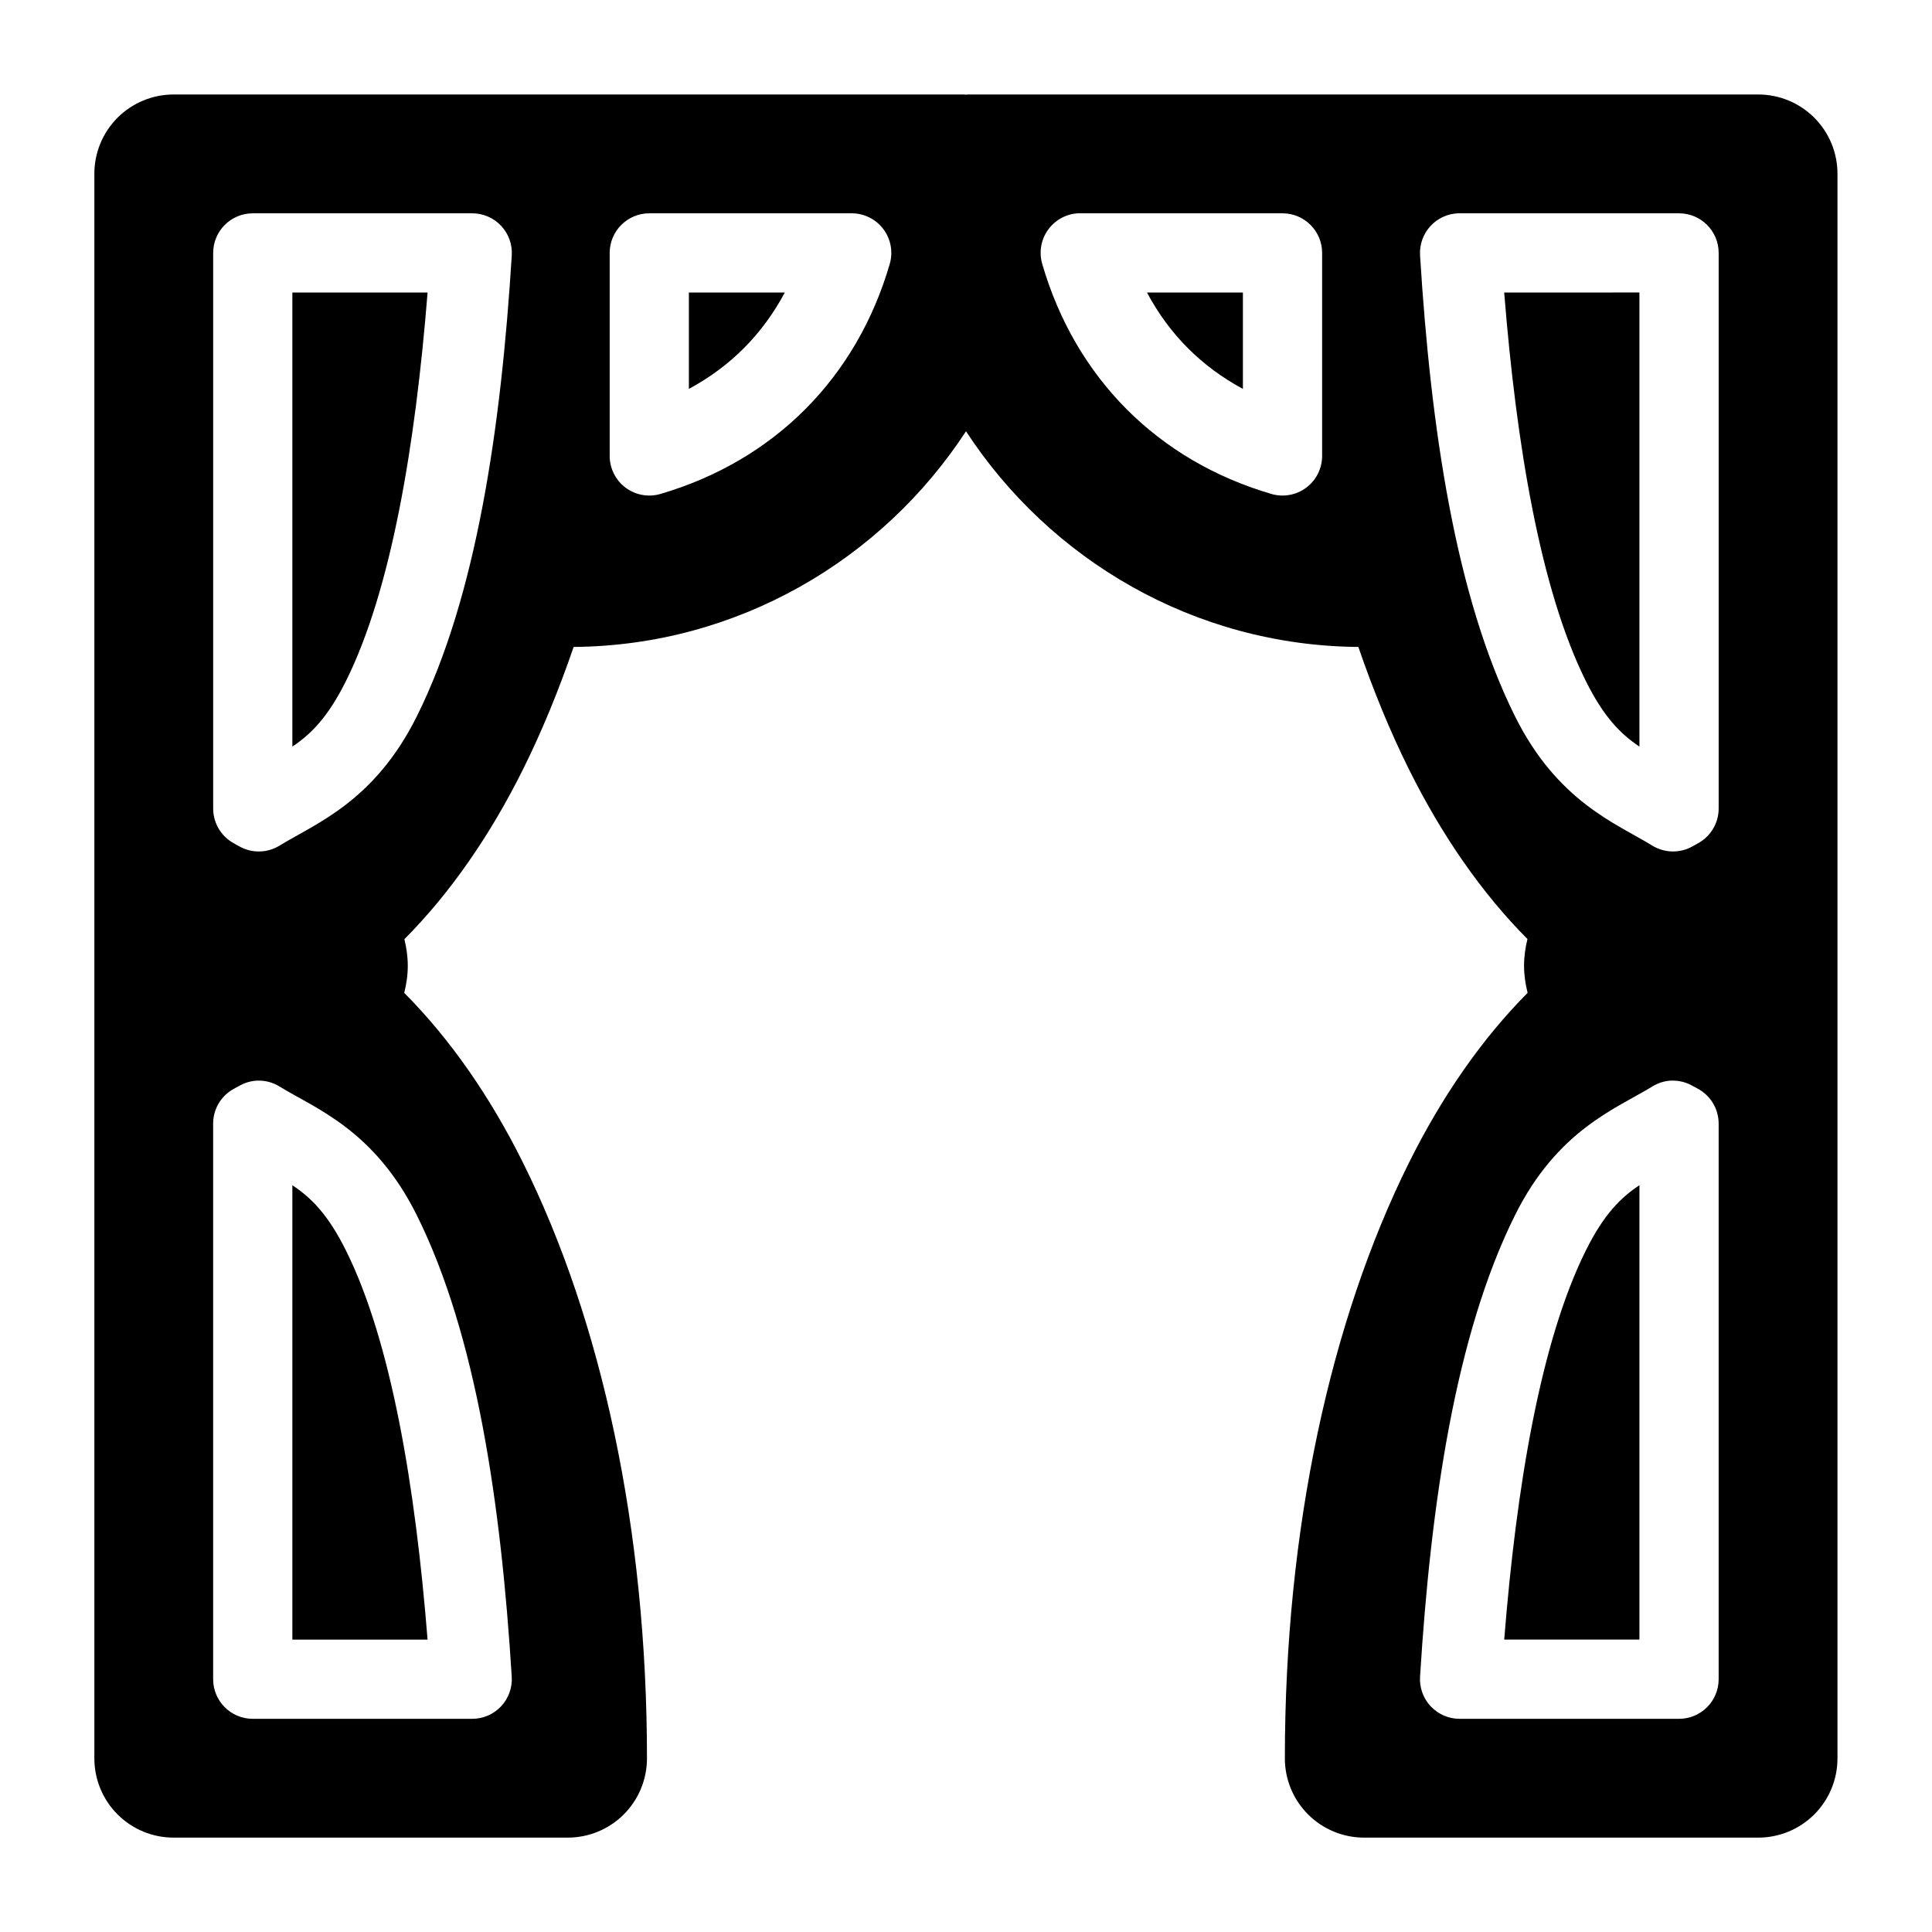 <?xml version="1.0" encoding="UTF-8"?>
<!-- Uploaded to: ICON Repo, www.svgrepo.com, Generator: ICON Repo Mixer Tools -->
<svg fill="#000000" width="800px" height="800px" version="1.1" viewBox="144 144 512 512" xmlns="http://www.w3.org/2000/svg">
 <path d="m190.08 169.04c-5.598-0.02-10.969 2.195-14.926 6.152-3.957 3.957-6.168 9.328-6.148 14.922v419.8c-0.02 5.598 2.191 10.969 6.148 14.926 3.957 3.957 9.328 6.172 14.926 6.148h104.3c5.594 0.023 10.969-2.191 14.926-6.148 3.957-3.957 6.168-9.328 6.148-14.926 0-60.785-12.059-115.97-32.844-157.77-8.645-17.395-19.27-32.754-31.484-45.02 0.555-2.231 0.938-4.59 0.941-7.176v-0.039c-0.004-2.527-0.371-4.828-0.902-7.012 12.207-12.266 22.805-27.637 31.445-45.02 5-10.055 9.465-20.934 13.41-32.43 43.445-0.355 81.734-23.082 103.98-57.156 22.246 34.074 60.52 56.812 103.98 57.156 3.941 11.496 8.406 22.375 13.406 32.43 8.633 17.367 19.211 32.719 31.406 44.977-0.539 2.195-0.898 4.555-0.902 7.094 0.004 2.586 0.387 4.945 0.941 7.176-12.211 12.266-22.801 27.629-31.445 45.02-20.781 41.797-32.883 96.98-32.883 157.77-0.023 5.598 2.191 10.969 6.148 14.926 3.957 3.957 9.328 6.172 14.926 6.148h104.3c5.594 0.023 10.969-2.191 14.926-6.148 3.957-3.957 6.168-9.328 6.148-14.926v-419.8c0.02-5.594-2.191-10.965-6.148-14.922-3.957-3.957-9.332-6.172-14.926-6.152h-104.3-0.617-104.43c-0.121 0.016-0.246 0.027-0.367 0.043-0.246-0.02-0.492-0.031-0.738-0.043h-104.43-0.613zm20.91 31.488h58.137c2.902-0.004 5.676 1.191 7.664 3.305 1.988 2.113 3.016 4.953 2.832 7.848-2.84 45.898-9.41 90.477-25.133 122.1-11.27 22.668-26.77 28.406-36.406 34.316-3.324 2.043-7.512 2.074-10.867 0.082-0.055-0.031-0.621-0.309-1.68-0.945-3.137-1.906-5.047-5.309-5.043-8.977v-147.23c0-5.797 4.699-10.492 10.496-10.496zm105.08 0h53.629c3.309-0.004 6.426 1.555 8.41 4.199 1.984 2.648 2.606 6.074 1.676 9.25-8.781 30.152-30.613 52.09-60.762 60.926-3.176 0.93-6.602 0.309-9.25-1.676-2.644-1.984-4.203-5.102-4.199-8.41v-53.793c0-5.797 4.699-10.492 10.496-10.496zm113.61 0c0.203-0.004 0.41-0.004 0.613 0h53.59c5.793 0.004 10.492 4.699 10.492 10.496v53.793c0.004 3.309-1.551 6.426-4.195 8.41-2.648 1.984-6.074 2.606-9.25 1.676-30.152-8.836-51.945-30.781-60.723-60.926-0.906-3.074-0.359-6.391 1.488-9.012 1.844-2.621 4.785-4.254 7.984-4.438zm100.78 0h0.367 58.141c5.797 0.004 10.496 4.699 10.496 10.496v147.23c0.004 3.668-1.91 7.07-5.043 8.977-1.059 0.629-1.625 0.91-1.684 0.945-3.352 1.992-7.539 1.961-10.863-0.082-9.637-5.914-25.137-11.648-36.406-34.316-15.723-31.625-22.297-76.203-25.137-122.1-0.176-2.832 0.801-5.613 2.707-7.715s4.586-3.34 7.422-3.438zm-308.98 20.992v120.34c4.934-3.316 9.422-7.762 14.227-17.426 11.996-24.129 18.391-62.531 21.605-102.91zm105.08 0v25.543c11.035-5.953 19.504-14.473 25.422-25.543zm121.4 0c5.91 11.078 14.395 19.594 25.422 25.543v-25.543zm94.668 0c3.215 40.379 9.609 78.781 21.609 102.91 4.805 9.668 9.289 14.109 14.227 17.426v-120.34zm-330.58 208.86c2.121-0.102 4.223 0.441 6.027 1.559 9.57 5.871 25.133 11.48 36.406 34.152 15.73 31.641 22.297 76.355 25.133 122.26 0.184 2.898-0.844 5.738-2.832 7.852-1.988 2.113-4.762 3.309-7.664 3.301h-58.137c-5.797 0-10.496-4.699-10.496-10.496v-147.23c-0.004-3.668 1.906-7.074 5.043-8.98 1.047-0.625 1.66-0.906 1.723-0.941 1.457-0.871 3.102-1.379 4.797-1.477zm374.62 0c0.355-0.016 0.711-0.016 1.066 0 1.75 0.07 3.457 0.578 4.961 1.477 0.062 0.039 0.676 0.309 1.723 0.941 3.133 1.906 5.047 5.312 5.043 8.98v147.23c0 5.797-4.699 10.496-10.496 10.496h-58.141c-2.898 0.008-5.672-1.188-7.66-3.301s-3.016-4.953-2.836-7.852c2.84-45.906 9.406-90.621 25.137-122.26 11.27-22.672 26.836-28.281 36.406-34.152 1.449-0.902 3.094-1.438 4.797-1.559zm-365.19 27.715v120.42h35.832c-3.211-40.414-9.609-78.945-21.605-103.07-4.805-9.672-9.277-14.066-14.227-17.344zm356.99 0c-4.949 3.281-9.422 7.676-14.227 17.344-11.996 24.129-18.395 62.66-21.609 103.07h35.836z" fill-rule="evenodd"/>
</svg>